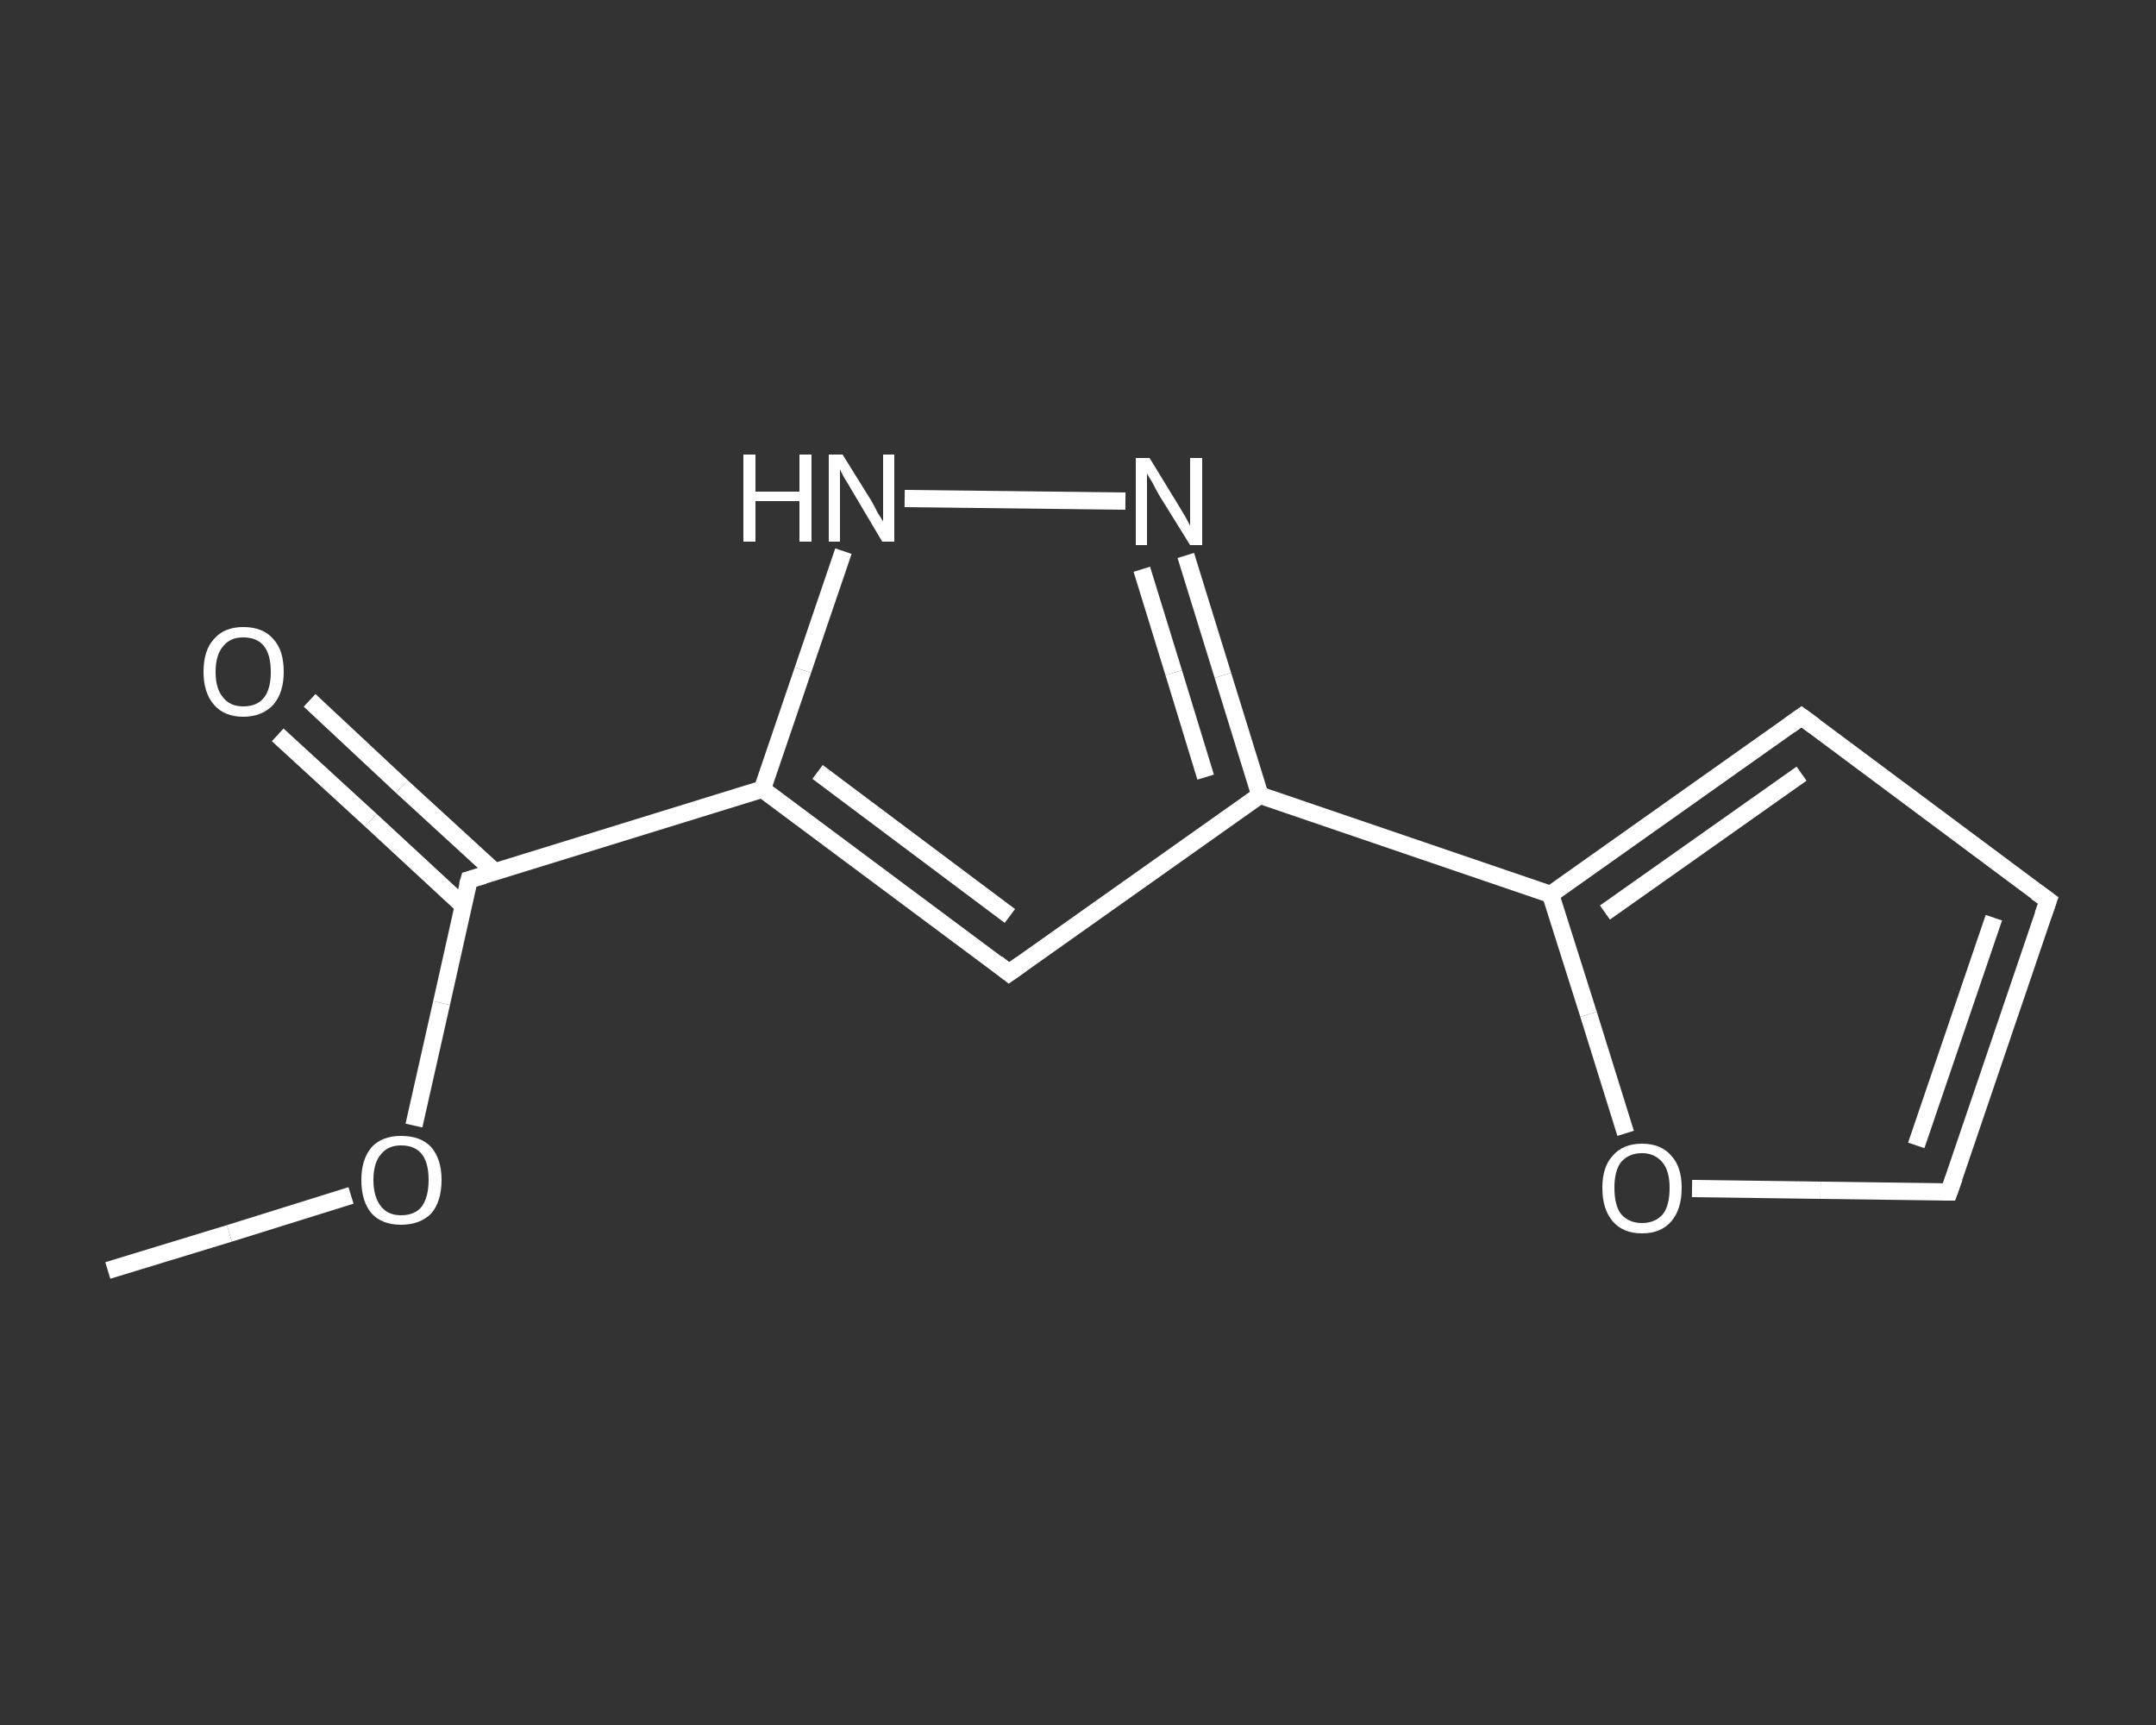 <?xml version='1.0' encoding='iso-8859-1'?>
<svg version='1.1' baseProfile='full'
              xmlns='http://www.w3.org/2000/svg'
                      xmlns:rdkit='http://www.rdkit.org/xml'
                      xmlns:xlink='http://www.w3.org/1999/xlink'
                  xml:space='preserve'
width='250px' height='200px' viewBox='0 0 250 200'>
<rect x="0" y="0" width="250" height="200" fill="#333333" stroke="none"/>
<!-- END OF HEADER -->
<rect style='opacity:1.0;fill:transparent;stroke:none' width='250.0' height='200.0' x='0.0' y='0.0'> </rect>
<path class='bond-0 atom-0 atom-1' d='M 12.5,147.3 L 26.6,143.0' style='fill:none;fill-rule:evenodd;stroke:#FFFFFF;stroke-width:2.0px;stroke-linecap:butt;stroke-linejoin:miter;stroke-opacity:1' />
<path class='bond-0 atom-0 atom-1' d='M 26.6,143.0 L 40.7,138.6' style='fill:none;fill-rule:evenodd;stroke:#FFFFFF;stroke-width:2.0px;stroke-linecap:butt;stroke-linejoin:miter;stroke-opacity:1' />
<path class='bond-1 atom-1 atom-2' d='M 48.0,130.5 L 51.2,116.3' style='fill:none;fill-rule:evenodd;stroke:#FFFFFF;stroke-width:2.0px;stroke-linecap:butt;stroke-linejoin:miter;stroke-opacity:1' />
<path class='bond-1 atom-1 atom-2' d='M 51.2,116.3 L 54.4,102.0' style='fill:none;fill-rule:evenodd;stroke:#FFFFFF;stroke-width:2.0px;stroke-linecap:butt;stroke-linejoin:miter;stroke-opacity:1' />
<path class='bond-2 atom-2 atom-3' d='M 57.4,101.1 L 46.6,91.2' style='fill:none;fill-rule:evenodd;stroke:#FFFFFF;stroke-width:2.0px;stroke-linecap:butt;stroke-linejoin:miter;stroke-opacity:1' />
<path class='bond-2 atom-2 atom-3' d='M 46.6,91.2 L 35.9,81.2' style='fill:none;fill-rule:evenodd;stroke:#FFFFFF;stroke-width:2.0px;stroke-linecap:butt;stroke-linejoin:miter;stroke-opacity:1' />
<path class='bond-2 atom-2 atom-3' d='M 53.7,105.0 L 43.0,95.1' style='fill:none;fill-rule:evenodd;stroke:#FFFFFF;stroke-width:2.0px;stroke-linecap:butt;stroke-linejoin:miter;stroke-opacity:1' />
<path class='bond-2 atom-2 atom-3' d='M 43.0,95.1 L 32.2,85.2' style='fill:none;fill-rule:evenodd;stroke:#FFFFFF;stroke-width:2.0px;stroke-linecap:butt;stroke-linejoin:miter;stroke-opacity:1' />
<path class='bond-3 atom-2 atom-4' d='M 54.4,102.0 L 88.4,91.5' style='fill:none;fill-rule:evenodd;stroke:#FFFFFF;stroke-width:2.0px;stroke-linecap:butt;stroke-linejoin:miter;stroke-opacity:1' />
<path class='bond-4 atom-4 atom-5' d='M 88.4,91.5 L 117.0,112.8' style='fill:none;fill-rule:evenodd;stroke:#FFFFFF;stroke-width:2.0px;stroke-linecap:butt;stroke-linejoin:miter;stroke-opacity:1' />
<path class='bond-4 atom-4 atom-5' d='M 94.8,89.5 L 117.1,106.2' style='fill:none;fill-rule:evenodd;stroke:#FFFFFF;stroke-width:2.0px;stroke-linecap:butt;stroke-linejoin:miter;stroke-opacity:1' />
<path class='bond-5 atom-5 atom-6' d='M 117.0,112.8 L 146.1,92.2' style='fill:none;fill-rule:evenodd;stroke:#FFFFFF;stroke-width:2.0px;stroke-linecap:butt;stroke-linejoin:miter;stroke-opacity:1' />
<path class='bond-6 atom-6 atom-7' d='M 146.1,92.2 L 179.8,103.7' style='fill:none;fill-rule:evenodd;stroke:#FFFFFF;stroke-width:2.0px;stroke-linecap:butt;stroke-linejoin:miter;stroke-opacity:1' />
<path class='bond-7 atom-7 atom-8' d='M 179.8,103.7 L 208.9,83.1' style='fill:none;fill-rule:evenodd;stroke:#FFFFFF;stroke-width:2.0px;stroke-linecap:butt;stroke-linejoin:miter;stroke-opacity:1' />
<path class='bond-7 atom-7 atom-8' d='M 186.1,105.8 L 208.9,89.7' style='fill:none;fill-rule:evenodd;stroke:#FFFFFF;stroke-width:2.0px;stroke-linecap:butt;stroke-linejoin:miter;stroke-opacity:1' />
<path class='bond-8 atom-8 atom-9' d='M 208.9,83.1 L 237.5,104.4' style='fill:none;fill-rule:evenodd;stroke:#FFFFFF;stroke-width:2.0px;stroke-linecap:butt;stroke-linejoin:miter;stroke-opacity:1' />
<path class='bond-9 atom-9 atom-10' d='M 237.5,104.4 L 226.0,138.2' style='fill:none;fill-rule:evenodd;stroke:#FFFFFF;stroke-width:2.0px;stroke-linecap:butt;stroke-linejoin:miter;stroke-opacity:1' />
<path class='bond-9 atom-9 atom-10' d='M 231.2,106.4 L 222.2,132.8' style='fill:none;fill-rule:evenodd;stroke:#FFFFFF;stroke-width:2.0px;stroke-linecap:butt;stroke-linejoin:miter;stroke-opacity:1' />
<path class='bond-10 atom-10 atom-11' d='M 226.0,138.2 L 211.1,138.0' style='fill:none;fill-rule:evenodd;stroke:#FFFFFF;stroke-width:2.0px;stroke-linecap:butt;stroke-linejoin:miter;stroke-opacity:1' />
<path class='bond-10 atom-10 atom-11' d='M 211.1,138.0 L 196.2,137.8' style='fill:none;fill-rule:evenodd;stroke:#FFFFFF;stroke-width:2.0px;stroke-linecap:butt;stroke-linejoin:miter;stroke-opacity:1' />
<path class='bond-11 atom-6 atom-12' d='M 146.1,92.2 L 141.8,78.3' style='fill:none;fill-rule:evenodd;stroke:#FFFFFF;stroke-width:2.0px;stroke-linecap:butt;stroke-linejoin:miter;stroke-opacity:1' />
<path class='bond-11 atom-6 atom-12' d='M 141.8,78.3 L 137.5,64.4' style='fill:none;fill-rule:evenodd;stroke:#FFFFFF;stroke-width:2.0px;stroke-linecap:butt;stroke-linejoin:miter;stroke-opacity:1' />
<path class='bond-11 atom-6 atom-12' d='M 139.8,90.1 L 136.1,78.0' style='fill:none;fill-rule:evenodd;stroke:#FFFFFF;stroke-width:2.0px;stroke-linecap:butt;stroke-linejoin:miter;stroke-opacity:1' />
<path class='bond-11 atom-6 atom-12' d='M 136.1,78.0 L 132.4,66.0' style='fill:none;fill-rule:evenodd;stroke:#FFFFFF;stroke-width:2.0px;stroke-linecap:butt;stroke-linejoin:miter;stroke-opacity:1' />
<path class='bond-12 atom-12 atom-13' d='M 130.5,58.1 L 104.9,57.8' style='fill:none;fill-rule:evenodd;stroke:#FFFFFF;stroke-width:2.0px;stroke-linecap:butt;stroke-linejoin:miter;stroke-opacity:1' />
<path class='bond-13 atom-13 atom-4' d='M 97.8,63.9 L 93.1,77.7' style='fill:none;fill-rule:evenodd;stroke:#FFFFFF;stroke-width:2.0px;stroke-linecap:butt;stroke-linejoin:miter;stroke-opacity:1' />
<path class='bond-13 atom-13 atom-4' d='M 93.1,77.7 L 88.4,91.5' style='fill:none;fill-rule:evenodd;stroke:#FFFFFF;stroke-width:2.0px;stroke-linecap:butt;stroke-linejoin:miter;stroke-opacity:1' />
<path class='bond-14 atom-11 atom-7' d='M 188.5,131.4 L 184.2,117.6' style='fill:none;fill-rule:evenodd;stroke:#FFFFFF;stroke-width:2.0px;stroke-linecap:butt;stroke-linejoin:miter;stroke-opacity:1' />
<path class='bond-14 atom-11 atom-7' d='M 184.2,117.6 L 179.8,103.7' style='fill:none;fill-rule:evenodd;stroke:#FFFFFF;stroke-width:2.0px;stroke-linecap:butt;stroke-linejoin:miter;stroke-opacity:1' />
<path d='M 54.2,102.7 L 54.4,102.0 L 56.1,101.5' style='fill:none;stroke:#FFFFFF;stroke-width:2.0px;stroke-linecap:butt;stroke-linejoin:miter;stroke-opacity:1;' />
<path d='M 115.6,111.7 L 117.0,112.8 L 118.4,111.8' style='fill:none;stroke:#FFFFFF;stroke-width:2.0px;stroke-linecap:butt;stroke-linejoin:miter;stroke-opacity:1;' />
<path d='M 207.5,84.1 L 208.9,83.1 L 210.4,84.2' style='fill:none;stroke:#FFFFFF;stroke-width:2.0px;stroke-linecap:butt;stroke-linejoin:miter;stroke-opacity:1;' />
<path d='M 236.1,103.4 L 237.5,104.4 L 236.9,106.1' style='fill:none;stroke:#FFFFFF;stroke-width:2.0px;stroke-linecap:butt;stroke-linejoin:miter;stroke-opacity:1;' />
<path d='M 226.6,136.5 L 226.0,138.2 L 225.3,138.2' style='fill:none;stroke:#FFFFFF;stroke-width:2.0px;stroke-linecap:butt;stroke-linejoin:miter;stroke-opacity:1;' />
<path class='atom-1' d='M 41.9 136.8
Q 41.9 134.4, 43.1 133.0
Q 44.3 131.7, 46.5 131.7
Q 48.8 131.7, 50.0 133.0
Q 51.2 134.4, 51.2 136.8
Q 51.2 139.3, 50.0 140.7
Q 48.7 142.0, 46.5 142.0
Q 44.3 142.0, 43.1 140.7
Q 41.9 139.3, 41.9 136.8
M 46.5 140.9
Q 48.1 140.9, 48.9 139.9
Q 49.7 138.8, 49.7 136.8
Q 49.7 134.8, 48.9 133.8
Q 48.1 132.8, 46.5 132.8
Q 45.0 132.8, 44.2 133.8
Q 43.3 134.8, 43.3 136.8
Q 43.3 138.8, 44.2 139.9
Q 45.0 140.9, 46.5 140.9
' fill='#FFFFFF'/>
<path class='atom-3' d='M 23.6 77.9
Q 23.6 75.4, 24.8 74.1
Q 26.0 72.7, 28.2 72.7
Q 30.5 72.7, 31.7 74.1
Q 32.9 75.4, 32.9 77.9
Q 32.9 80.3, 31.7 81.7
Q 30.4 83.1, 28.2 83.1
Q 26.0 83.1, 24.8 81.7
Q 23.6 80.3, 23.6 77.9
M 28.2 81.9
Q 29.8 81.9, 30.6 80.9
Q 31.4 79.9, 31.4 77.9
Q 31.4 75.9, 30.6 74.9
Q 29.8 73.9, 28.2 73.9
Q 26.7 73.9, 25.9 74.9
Q 25.0 75.9, 25.0 77.9
Q 25.0 79.9, 25.9 80.9
Q 26.7 81.9, 28.2 81.9
' fill='#FFFFFF'/>
<path class='atom-11' d='M 185.8 137.7
Q 185.8 135.3, 187.0 134.0
Q 188.2 132.6, 190.4 132.6
Q 192.6 132.6, 193.8 134.0
Q 195.0 135.3, 195.0 137.7
Q 195.0 140.2, 193.8 141.6
Q 192.6 143.0, 190.4 143.0
Q 188.2 143.0, 187.0 141.6
Q 185.8 140.2, 185.8 137.7
M 190.4 141.8
Q 191.9 141.8, 192.8 140.8
Q 193.6 139.8, 193.6 137.7
Q 193.6 135.8, 192.8 134.8
Q 191.9 133.7, 190.4 133.7
Q 188.9 133.7, 188.0 134.7
Q 187.2 135.7, 187.2 137.7
Q 187.2 139.8, 188.0 140.8
Q 188.9 141.8, 190.4 141.8
' fill='#FFFFFF'/>
<path class='atom-12' d='M 133.3 53.1
L 136.6 58.5
Q 136.9 59.0, 137.5 60.0
Q 138.0 60.9, 138.0 61.0
L 138.0 53.1
L 139.4 53.1
L 139.4 63.2
L 138.0 63.2
L 134.4 57.4
Q 134.0 56.7, 133.6 55.9
Q 133.1 55.1, 133.0 54.9
L 133.0 63.2
L 131.7 63.2
L 131.7 53.1
L 133.3 53.1
' fill='#FFFFFF'/>
<path class='atom-13' d='M 86.2 52.7
L 87.6 52.7
L 87.6 57.0
L 92.7 57.0
L 92.7 52.7
L 94.1 52.7
L 94.1 62.8
L 92.7 62.8
L 92.7 58.1
L 87.6 58.1
L 87.6 62.8
L 86.2 62.8
L 86.2 52.7
' fill='#FFFFFF'/>
<path class='atom-13' d='M 97.7 52.7
L 101.0 58.0
Q 101.3 58.5, 101.8 59.5
Q 102.4 60.4, 102.4 60.5
L 102.4 52.7
L 103.7 52.7
L 103.7 62.8
L 102.3 62.8
L 98.8 56.9
Q 98.4 56.2, 97.9 55.4
Q 97.5 54.7, 97.4 54.4
L 97.4 62.8
L 96.1 62.8
L 96.1 52.7
L 97.7 52.7
' fill='#FFFFFF'/>
</svg>
